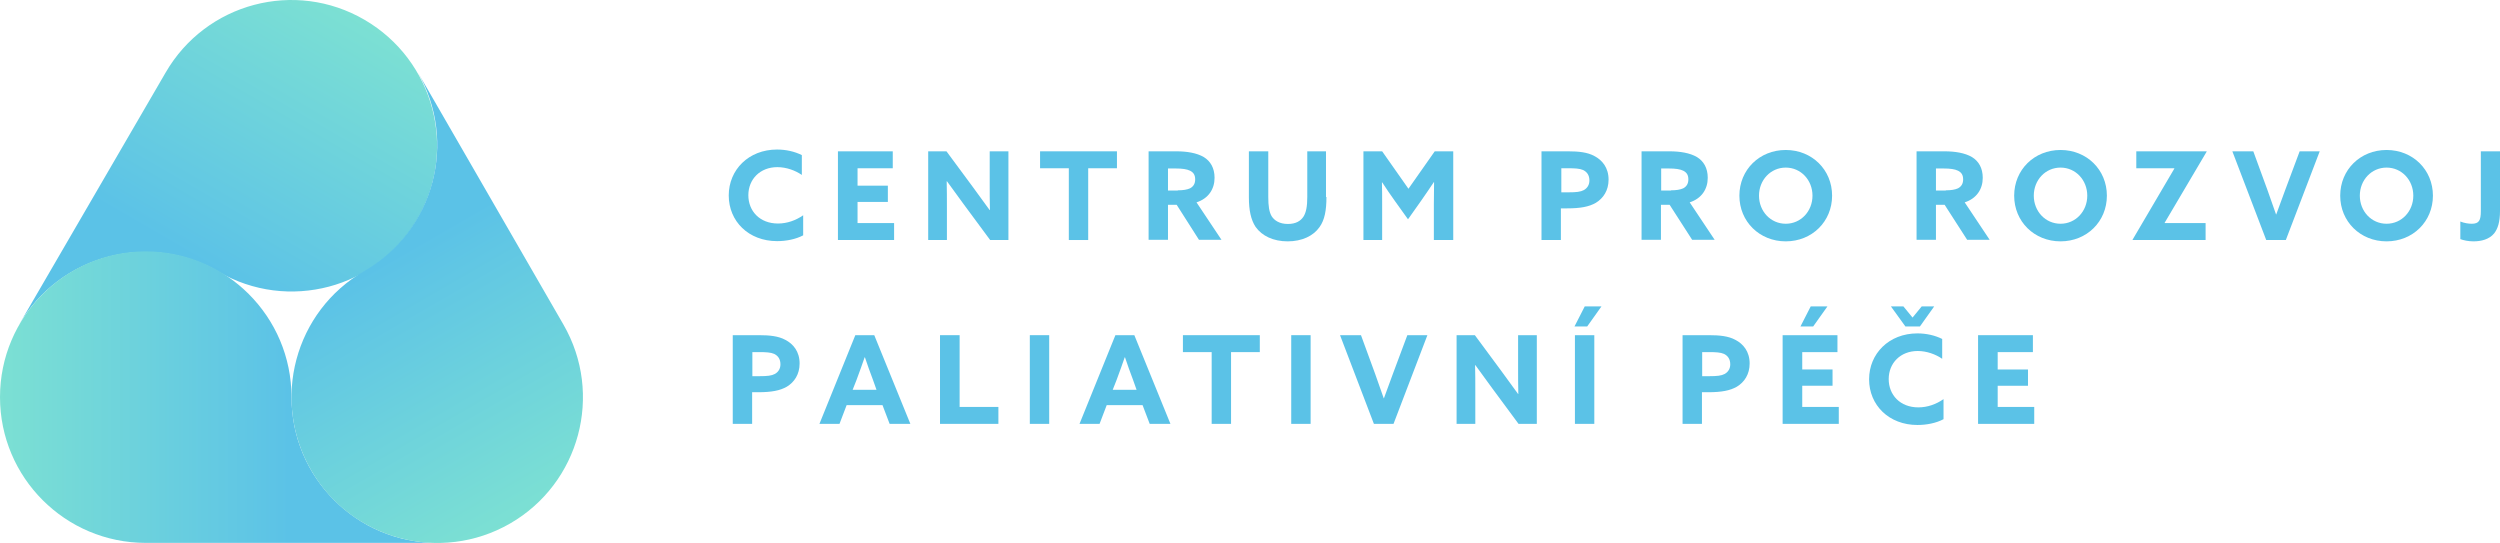 <?xml version="1.0" encoding="utf-8"?>
<!-- Generator: Adobe Illustrator 25.4.1, SVG Export Plug-In . SVG Version: 6.00 Build 0)  -->
<svg version="1.1" xmlns="http://www.w3.org/2000/svg" xmlns:xlink="http://www.w3.org/1999/xlink" x="0px" y="0px"
	 viewBox="0 0 1121.8 243.6" style="enable-background:new 0 0 1121.8 243.6;" xml:space="preserve">
<style type="text/css">
	.st0{fill:url(#SVGID_1_);}
	.st1{fill:url(#SVGID_00000132077597937166551500000013583969303257707953_);}
	.st2{fill:url(#SVGID_00000044144814677756582300000000972045991709557658_);}
	.st3{fill:#5BC2E7;}
</style>
<g id="Vrstva_1">
</g>
<g id="Layer_1">
	<g>
		
			<linearGradient id="SVGID_1_" gradientUnits="userSpaceOnUse" x1="5182.324" y1="633.635" x2="5182.324" y2="764.405" gradientTransform="matrix(-0.865 -0.502 -0.502 0.865 4963.787 2062.496)">
			<stop  offset="0" style="stop-color:#7CE0D3"/>
			<stop  offset="0.803" style="stop-color:#62C8E3"/>
			<stop  offset="1" style="stop-color:#5BC2E7"/>
		</linearGradient>
		<path class="st0" d="M98,121.9L98,121.9c-31.2-18.1-71.2-7.5-89.4,23.7l0,0L74.3,32.6C92.4,1.3,132.4-9.3,163.6,8.9
			s41.8,58.1,23.7,89.4C169.2,129.5,129.2,140.1,98,121.9z"/>
		
			<linearGradient id="SVGID_00000137833049914164981180000001966634594770778769_" gradientUnits="userSpaceOnUse" x1="3690.102" y1="-232.78" x2="3690.102" y2="-102.01" gradientTransform="matrix(-2.565666e-08 1 1 2.565666e-08 232.138 -3511.897)">
			<stop  offset="0" style="stop-color:#7CE0D3"/>
			<stop  offset="0.803" style="stop-color:#62C8E3"/>
			<stop  offset="1" style="stop-color:#5BC2E7"/>
		</linearGradient>
		<path style="fill:url(#SVGID_00000137833049914164981180000001966634594770778769_);" d="M130.8,178.2L130.8,178.2
			c0,36.1,29.3,65.4,65.4,65.4h0H65.4C29.3,243.6,0,214.3,0,178.2c0-36.1,29.3-65.4,65.4-65.4C101.5,112.8,130.8,142.1,130.8,178.2z
			"/>
		
			<linearGradient id="SVGID_00000065060962710414181970000011939318284494046120_" gradientUnits="userSpaceOnUse" x1="2918.896" y1="1646.802" x2="2918.896" y2="1777.572" gradientTransform="matrix(0.866 -0.5 -0.5 -0.866 -1475.268 3121.008)">
			<stop  offset="0" style="stop-color:#7CE0D3"/>
			<stop  offset="0.803" style="stop-color:#62C8E3"/>
			<stop  offset="1" style="stop-color:#5BC2E7"/>
		</linearGradient>
		<path style="fill:url(#SVGID_00000065060962710414181970000011939318284494046120_);" d="M163.5,121.6L163.5,121.6
			c31.3-18.1,42-58,23.9-89.3l0,0l65.4,113.3c18.1,31.3,7.3,71.3-23.9,89.3s-71.3,7.3-89.3-23.9
			C121.5,179.6,132.2,139.6,163.5,121.6z"/>
	</g>
	<g>
		<path class="st3" d="M360.4,105.6c-3.4,1.8-7.7,2.6-11.7,2.6c-12.8,0-21.7-8.9-21.7-20.5c0-11.5,8.9-20.6,21.7-20.6
			c4,0,7.9,0.9,11.1,2.5v8.9c-2.9-2-6.9-3.5-11-3.5c-7.7,0-13,5.4-13,12.6c0,7.1,5.1,12.7,13.3,12.7c4.1,0,8-1.4,11.3-3.7V105.6z"/>
		<path class="st3" d="M376,67.9h24.6v7.6h-15.8v7.8h13.6v7.3h-13.6v9.5h16.4v7.6H376V67.9z"/>
		<path class="st3" d="M432.4,91.6c-2.6-3.5-5-6.8-7.5-10.3l-0.1,0.1c0.1,3.8,0.1,7.6,0.1,11.5v14.8h-8.4V67.9h8.2l11.9,16.1
			c2.6,3.5,5,6.8,7.5,10.3l0.1-0.1c-0.1-3.8-0.1-7.6-0.1-11.5V67.9h8.4v39.8h-8.2L432.4,91.6z"/>
		<path class="st3" d="M479.6,75.5h-12.9v-7.6h34.5v7.6h-12.9v32.2h-8.7V75.5z"/>
		<path class="st3" d="M515.3,67.9h12.5c4.7,0,9.2,0.7,12.4,2.6c2.9,1.8,4.8,4.8,4.8,9.3c0,5.1-2.8,9.3-8.1,11l11.2,16.8H538
			L528,91.9h-3.9v15.7h-8.7V67.9z M528.5,85.4c2.4,0,4.2-0.3,5.5-0.9c1.5-0.8,2.3-2.1,2.3-4c0-1.9-0.7-3.1-2.3-3.9
			c-1.4-0.7-3.5-1-6.5-1h-3.4v9.9H528.5z"/>
		<path class="st3" d="M595.2,88.4c0,6-0.8,10.3-3.1,13.5c-2.8,4-7.9,6.4-14.3,6.4c-6.4,0-11.5-2.4-14.4-6.5c-2.1-3.2-3-7.5-3-13.2
			V67.9h8.7v20.4c0,4.2,0.4,6.8,1.5,8.7c1.2,1.9,3.5,3.5,7.3,3.5c3.5,0,5.7-1.3,7-3.3c1.2-1.9,1.7-4.6,1.7-8.8V67.9h8.4V88.4z"/>
		<path class="st3" d="M626,90.3c-2-2.8-4-5.7-5.8-8.5l-0.1,0.1c0.1,2.9,0.1,6.6,0.1,9.9v15.9h-8.4V67.9h8.4L632,84.7l11.8-16.8h8.3
			v39.8h-8.7V91.7c0-3.3,0.1-7,0.1-9.9l-0.1-0.1c-1.9,2.8-3.8,5.7-5.8,8.5l-5.8,8.2L626,90.3z"/>
		<path class="st3" d="M691.8,67.9h11.8c4.7,0,8.7,0.4,11.8,2.1c3.5,1.8,6.4,5.2,6.4,10.6c0,4.9-2.4,8.4-5.7,10.4
			c-3.1,1.8-7,2.5-12.9,2.5h-2.8v14.2h-8.7V67.9z M703.8,86.3c3.5,0,5.4-0.2,6.9-1c1.6-0.9,2.5-2.4,2.5-4.3c0-2.3-1-3.8-2.8-4.7
			c-1.6-0.7-3.7-0.8-6.8-0.8h-3v10.8H703.8z"/>
		<path class="st3" d="M736.6,67.9h12.5c4.7,0,9.2,0.7,12.4,2.6c2.9,1.8,4.8,4.8,4.8,9.3c0,5.1-2.8,9.3-8.1,11l11.2,16.8h-10.1
			l-10.1-15.7h-3.9v15.7h-8.7V67.9z M749.8,85.4c2.4,0,4.2-0.3,5.5-0.9c1.5-0.8,2.3-2.1,2.3-4c0-1.9-0.7-3.1-2.3-3.9
			c-1.4-0.7-3.5-1-6.5-1h-3.4v9.9H749.8z"/>
		<path class="st3" d="M780.5,87.8c0-11.6,9-20.5,20.8-20.5s20.8,8.9,20.8,20.5s-9,20.5-20.8,20.5S780.5,99.4,780.5,87.8z
			 M813.3,87.8c0-7-5.2-12.6-12-12.6s-12,5.6-12,12.6s5.2,12.6,12,12.6S813.3,94.8,813.3,87.8z"/>
		<path class="st3" d="M860,67.9h12.5c4.7,0,9.2,0.7,12.4,2.6c2.9,1.8,4.8,4.8,4.8,9.3c0,5.1-2.8,9.3-8.1,11l11.2,16.8h-10.1
			l-10.1-15.7h-3.9v15.7H860V67.9z M873.1,85.4c2.4,0,4.2-0.3,5.5-0.9c1.5-0.8,2.3-2.1,2.3-4c0-1.9-0.7-3.1-2.3-3.9
			c-1.4-0.7-3.5-1-6.5-1h-3.4v9.9H873.1z"/>
		<path class="st3" d="M903.8,87.8c0-11.6,9-20.5,20.8-20.5s20.8,8.9,20.8,20.5s-9,20.5-20.8,20.5S903.8,99.4,903.8,87.8z
			 M936.6,87.8c0-7-5.2-12.6-12-12.6s-12,5.6-12,12.6s5.2,12.6,12,12.6S936.6,94.8,936.6,87.8z"/>
		<path class="st3" d="M975.7,75.6l-0.1-0.1h-17v-7.6h31.5l0.1,0.1l-18.9,32l0.1,0.1h18.3v7.6h-32.7l-0.1-0.1L975.7,75.6z"/>
		<path class="st3" d="M1001.7,67.9h9.4l6.4,17.5c1.3,3.6,2.6,7.3,3.8,10.8h0.1c1.3-3.6,2.6-7.2,4-10.9l6.5-17.4h9l-15.2,39.8h-8.8
			L1001.7,67.9z"/>
		<path class="st3" d="M1050.1,87.8c0-11.6,9-20.5,20.8-20.5s20.8,8.9,20.8,20.5s-9,20.5-20.8,20.5S1050.1,99.4,1050.1,87.8z
			 M1082.9,87.8c0-7-5.2-12.6-12-12.6s-12,5.6-12,12.6s5.2,12.6,12,12.6S1082.9,94.8,1082.9,87.8z"/>
		<path class="st3" d="M1113.1,67.9h8.7v26.7c0,5.1-1,8-2.6,10.1c-2.2,2.7-5.8,3.6-9.3,3.6c-2.4,0-4.5-0.5-5.9-1v-7.9
			c1.7,0.7,3.7,1,5.1,1c3.3,0,4.1-1.5,4.1-5.7V67.9z"/>
		<path class="st3" d="M328.8,150.4h11.8c4.7,0,8.7,0.4,11.8,2.1c3.5,1.8,6.4,5.2,6.4,10.6c0,4.9-2.4,8.4-5.7,10.4
			c-3.1,1.8-7,2.5-12.9,2.5h-2.7v14.2h-8.7V150.4z M340.8,168.8c3.5,0,5.4-0.2,6.9-1c1.6-0.9,2.5-2.4,2.5-4.3c0-2.3-1-3.8-2.8-4.7
			c-1.6-0.7-3.7-0.8-6.8-0.8h-3v10.8H340.8z"/>
		<path class="st3" d="M383.8,150.4h8.5l16.2,39.8h-9.3l-3.2-8.4h-16.1l-3.2,8.4h-9L383.8,150.4z M382.6,174.9h10.7l-1.6-4.5
			c-1.2-3.1-2.6-7.1-3.6-10.1h-0.1c-1,3-2.5,7-3.7,10.3L382.6,174.9z"/>
		<path class="st3" d="M421.9,150.4h8.7v32.2h17.4v7.6h-26.2V150.4z"/>
		<path class="st3" d="M462.1,150.4h8.7v39.8h-8.7V150.4z"/>
		<path class="st3" d="M500.5,150.4h8.5l16.2,39.8h-9.3l-3.2-8.4h-16.1l-3.2,8.4h-9L500.5,150.4z M499.3,174.9H510l-1.6-4.5
			c-1.2-3.1-2.6-7.1-3.6-10.1h-0.1c-1,3-2.5,7-3.7,10.3L499.3,174.9z"/>
		<path class="st3" d="M543.7,158h-12.9v-7.6h34.5v7.6h-12.9v32.2h-8.7V158z"/>
		<path class="st3" d="M579.4,150.4h8.7v39.8h-8.7V150.4z"/>
		<path class="st3" d="M601.3,150.4h9.4l6.4,17.5c1.3,3.6,2.6,7.3,3.8,10.8h0.1c1.3-3.6,2.6-7.2,4-10.9l6.5-17.4h9l-15.2,39.8h-8.8
			L601.3,150.4z"/>
		<path class="st3" d="M669.5,174.1c-2.6-3.5-5-6.8-7.5-10.3l-0.1,0.1c0.1,3.8,0.1,7.6,0.1,11.5v14.8h-8.4v-39.8h8.2l11.9,16.1
			c2.6,3.5,5,6.8,7.5,10.3l0.1-0.1c-0.1-3.8-0.1-7.6-0.1-11.5v-14.8h8.4v39.8h-8.2L669.5,174.1z"/>
		<path class="st3" d="M712.2,146.5h-5.7l4.6-9h7.5L712.2,146.5z M706.7,150.4h8.7v39.8h-8.7V150.4z"/>
		<path class="st3" d="M755.1,150.4h11.8c4.7,0,8.7,0.4,11.8,2.1c3.5,1.8,6.4,5.2,6.4,10.6c0,4.9-2.4,8.4-5.7,10.4
			c-3.1,1.8-7,2.5-12.9,2.5h-2.8v14.2h-8.7V150.4z M767,168.8c3.5,0,5.4-0.2,6.9-1c1.6-0.9,2.5-2.4,2.5-4.3c0-2.3-1-3.8-2.8-4.7
			c-1.6-0.7-3.7-0.8-6.8-0.8h-3v10.8H767z"/>
		<path class="st3" d="M799.9,150.4h24.6v7.6h-15.8v7.8h13.6v7.3h-13.6v9.5h16.4v7.6h-25.2V150.4z M813.6,146.5h-5.7l4.6-9h7.5
			L813.6,146.5z"/>
		<path class="st3" d="M872.1,188.1c-3.4,1.8-7.7,2.6-11.7,2.6c-12.8,0-21.7-8.9-21.7-20.5c0-11.5,8.9-20.6,21.7-20.6
			c4,0,7.9,0.9,11.1,2.5v8.9c-2.9-2-6.9-3.5-11-3.5c-7.7,0-13,5.4-13,12.6c0,7.1,5.1,12.7,13.3,12.7c4.1,0,8-1.4,11.3-3.7V188.1z
			 M861.5,146.5H855l-6.5-9h5.6l4.1,5l4.1-5h5.6L861.5,146.5z"/>
		<path class="st3" d="M887.6,150.4h24.6v7.6h-15.8v7.8h13.6v7.3h-13.6v9.5h16.4v7.6h-25.2V150.4z"/>
	</g>
</g>
</svg>
